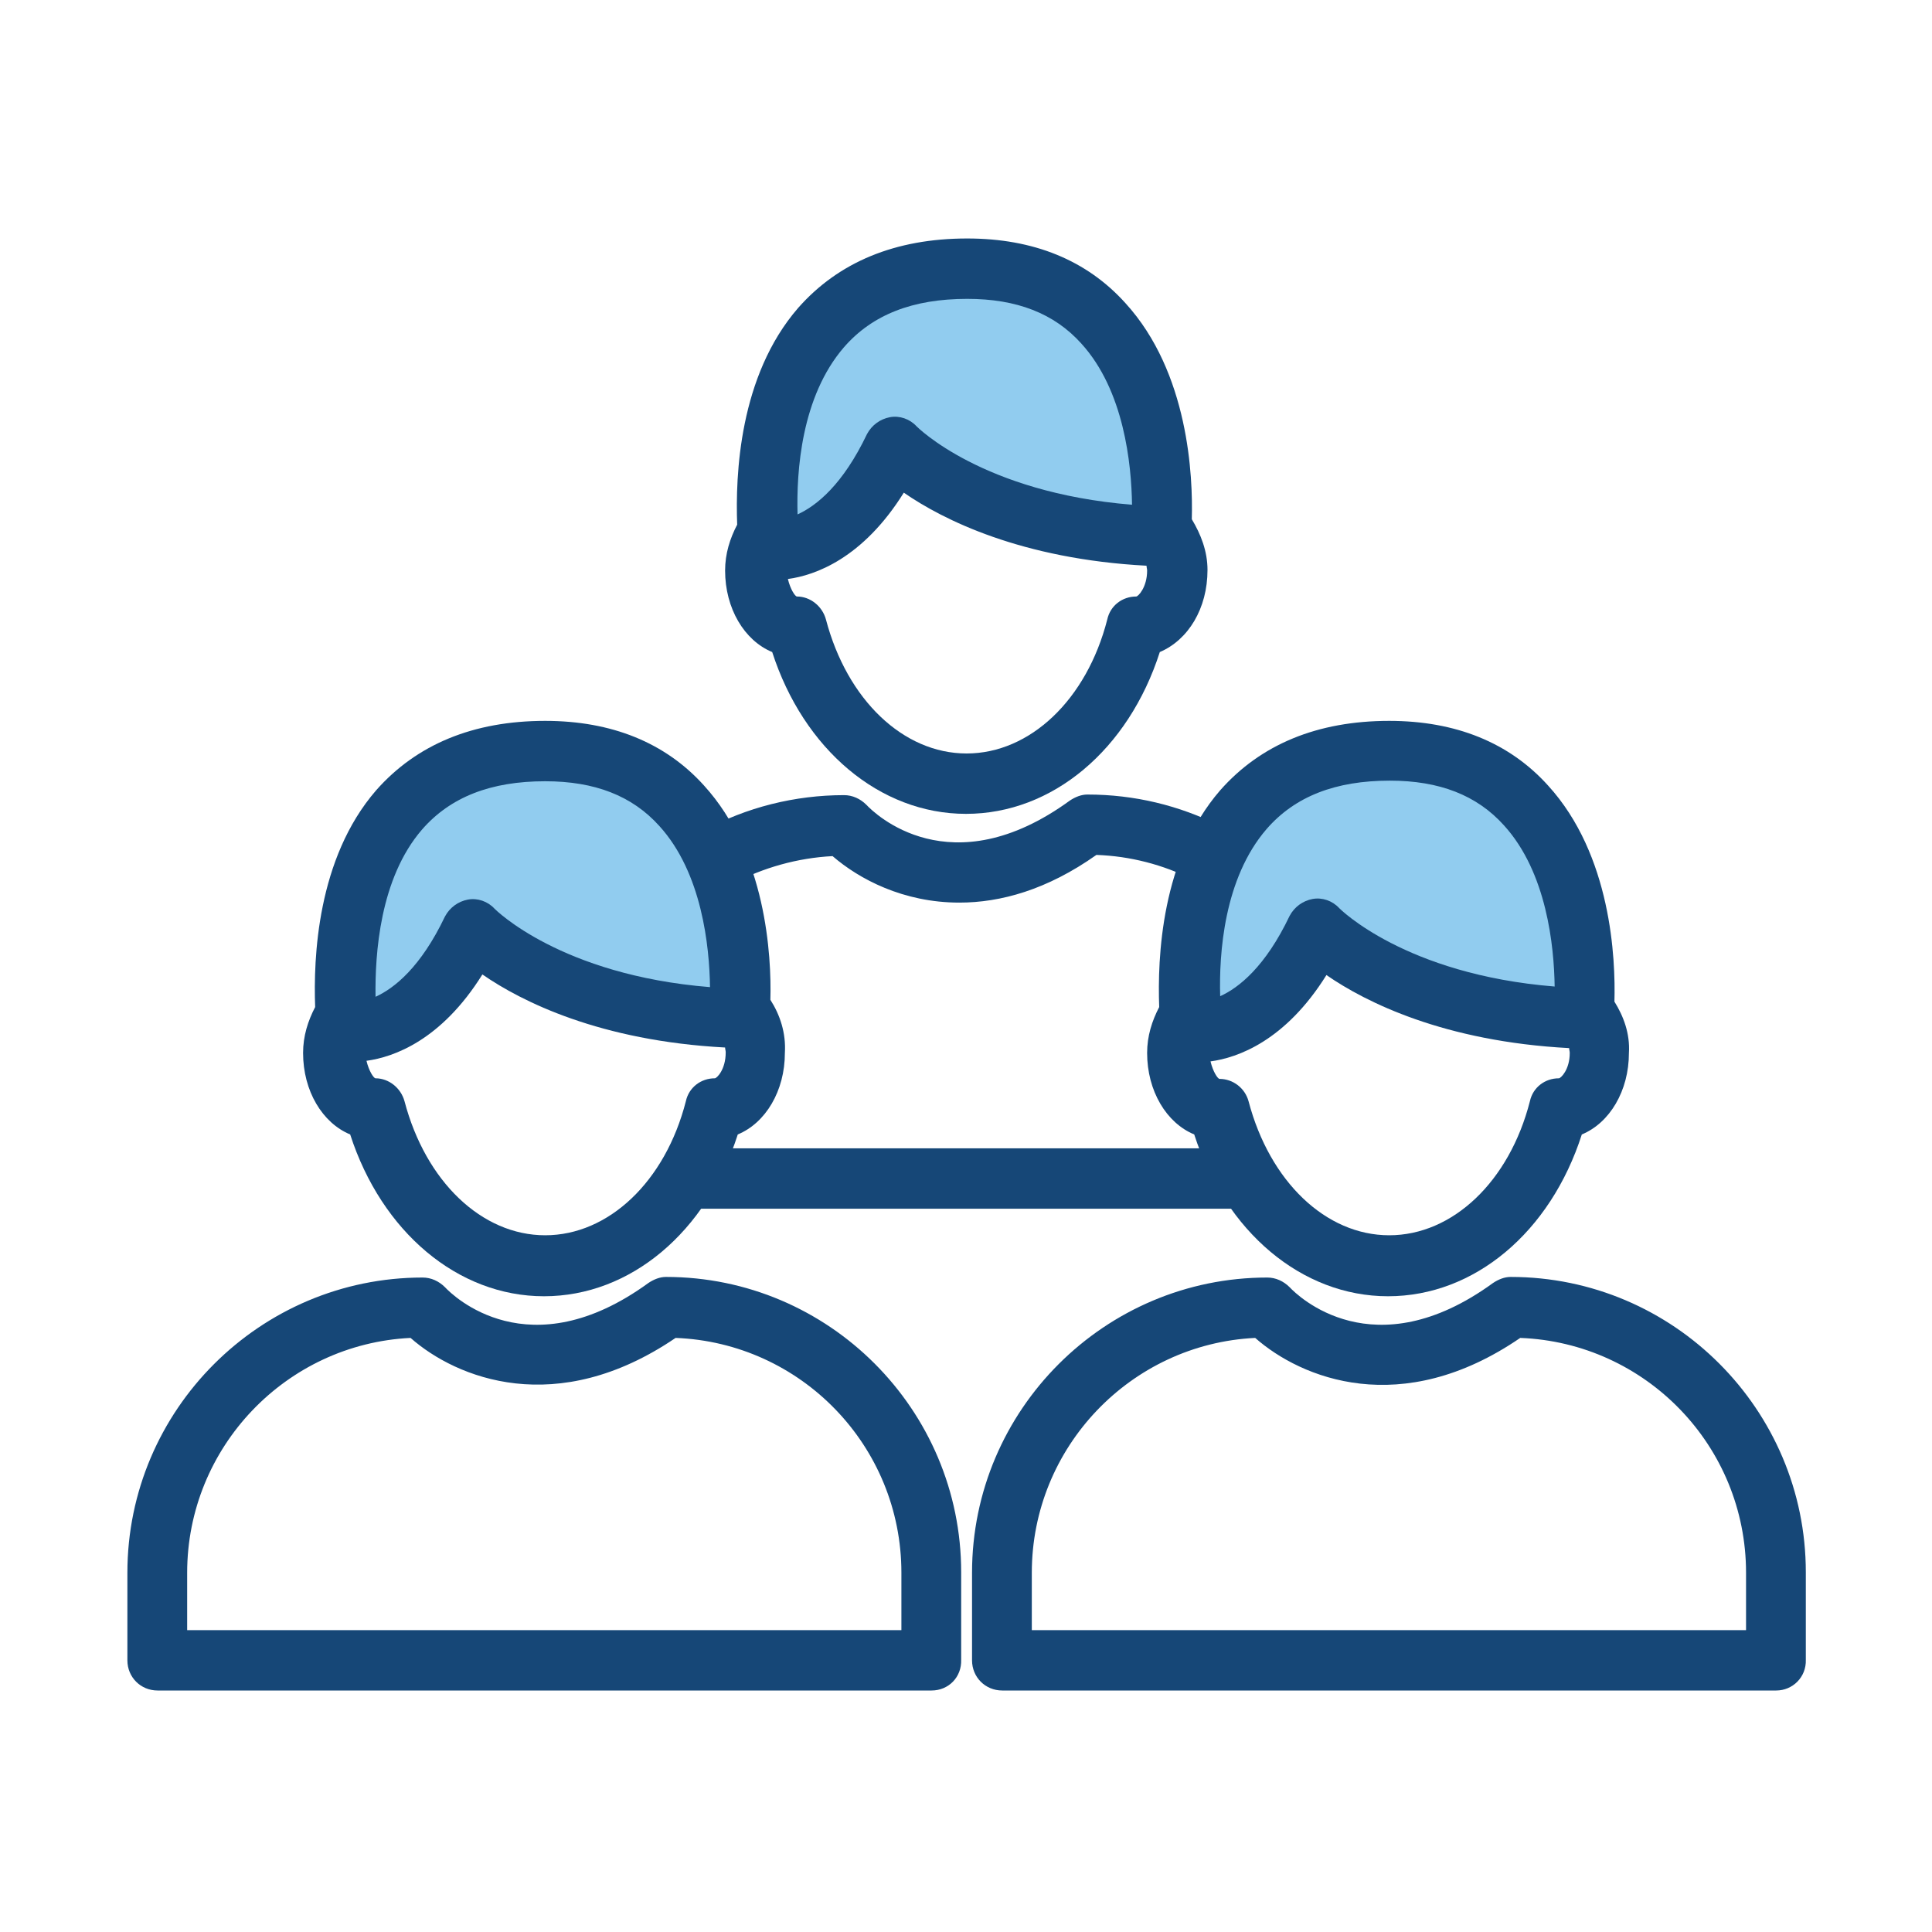 <svg viewBox="0 0 32 32" xmlns="http://www.w3.org/2000/svg" xmlns:xlink="http://www.w3.org/1999/xlink" overflow="hidden"><g id="The__Grid" display="none"><g id="Grid" display="inline"><g><g id="_x33_2x32_35_"><g><path d="M31.98 0.02 31.98 31.98 0.02 31.98 0.02 0.02 31.98 0.02M32 0 0 0 0 32 32 32 32 0 32 0Z" fill="#BEBEBE"/></g><line x1="0" y1="31" x2="32" y2="31" stroke="#BEBEBE" stroke-width="0.02" stroke-miterlimit="10" fill="none"/><line x1="0" y1="30" x2="32" y2="30" stroke="#BEBEBE" stroke-width="0.02" stroke-miterlimit="10" fill="none"/><line x1="0" y1="29" x2="32" y2="29" stroke="#BEBEBE" stroke-width="0.02" stroke-miterlimit="10" fill="none"/><line x1="0" y1="28" x2="32" y2="28" stroke="#BEBEBE" stroke-width="0.02" stroke-miterlimit="10" fill="none"/><line x1="0" y1="27" x2="32" y2="27" stroke="#BEBEBE" stroke-width="0.02" stroke-miterlimit="10" fill="none"/><line x1="0" y1="26" x2="32" y2="26" stroke="#BEBEBE" stroke-width="0.02" stroke-miterlimit="10" fill="none"/><line x1="0" y1="25" x2="32" y2="25" stroke="#BEBEBE" stroke-width="0.02" stroke-miterlimit="10" fill="none"/><line x1="0" y1="24" x2="32" y2="24" stroke="#BEBEBE" stroke-width="0.02" stroke-miterlimit="10" fill="none"/><line x1="0" y1="23" x2="32" y2="23" stroke="#BEBEBE" stroke-width="0.02" stroke-miterlimit="10" fill="none"/><line x1="0" y1="22" x2="32" y2="22" stroke="#BEBEBE" stroke-width="0.02" stroke-miterlimit="10" fill="none"/><line x1="0" y1="21" x2="32" y2="21" stroke="#BEBEBE" stroke-width="0.02" stroke-miterlimit="10" fill="none"/><line x1="0" y1="20" x2="32" y2="20" stroke="#BEBEBE" stroke-width="0.02" stroke-miterlimit="10" fill="none"/><line x1="0" y1="19" x2="32" y2="19" stroke="#BEBEBE" stroke-width="0.02" stroke-miterlimit="10" fill="none"/><line x1="0" y1="18" x2="32" y2="18" stroke="#BEBEBE" stroke-width="0.02" stroke-miterlimit="10" fill="none"/><line x1="0" y1="17" x2="32" y2="17" stroke="#BEBEBE" stroke-width="0.02" stroke-miterlimit="10" fill="none"/><line x1="0" y1="16" x2="32" y2="16" stroke="#BEBEBE" stroke-width="0.02" stroke-miterlimit="10" fill="none"/><line x1="0" y1="15" x2="32" y2="15" stroke="#BEBEBE" stroke-width="0.02" stroke-miterlimit="10" fill="none"/><line x1="0" y1="14" x2="32" y2="14" stroke="#BEBEBE" stroke-width="0.02" stroke-miterlimit="10" fill="none"/><line x1="0" y1="13" x2="32" y2="13" stroke="#BEBEBE" stroke-width="0.02" stroke-miterlimit="10" fill="none"/><line x1="0" y1="12" x2="32" y2="12" stroke="#BEBEBE" stroke-width="0.02" stroke-miterlimit="10" fill="none"/><line x1="0" y1="11" x2="32" y2="11" stroke="#BEBEBE" stroke-width="0.02" stroke-miterlimit="10" fill="none"/><line x1="0" y1="10" x2="32" y2="10" stroke="#BEBEBE" stroke-width="0.02" stroke-miterlimit="10" fill="none"/><line x1="0" y1="9" x2="32" y2="9" stroke="#BEBEBE" stroke-width="0.02" stroke-miterlimit="10" fill="none"/><line x1="0" y1="8" x2="32" y2="8" stroke="#BEBEBE" stroke-width="0.02" stroke-miterlimit="10" fill="none"/><line x1="0" y1="7" x2="32" y2="7" stroke="#BEBEBE" stroke-width="0.02" stroke-miterlimit="10" fill="none"/><line x1="0" y1="6" x2="32" y2="6" stroke="#BEBEBE" stroke-width="0.02" stroke-miterlimit="10" fill="none"/><line x1="0" y1="5" x2="32" y2="5" stroke="#BEBEBE" stroke-width="0.02" stroke-miterlimit="10" fill="none"/><line x1="0" y1="4" x2="32" y2="4" stroke="#BEBEBE" stroke-width="0.02" stroke-miterlimit="10" fill="none"/><line x1="0" y1="3" x2="32" y2="3" stroke="#BEBEBE" stroke-width="0.02" stroke-miterlimit="10" fill="none"/><line x1="0" y1="2" x2="32" y2="2" stroke="#BEBEBE" stroke-width="0.02" stroke-miterlimit="10" fill="none"/><line x1="0" y1="1" x2="32" y2="1" stroke="#BEBEBE" stroke-width="0.02" stroke-miterlimit="10" fill="none"/><line x1="31" y1="0" x2="31" y2="32" stroke="#BEBEBE" stroke-width="0.02" stroke-miterlimit="10" fill="none"/><line x1="30" y1="0" x2="30" y2="32" stroke="#BEBEBE" stroke-width="0.02" stroke-miterlimit="10" fill="none"/><line x1="29" y1="0" x2="29" y2="32" stroke="#BEBEBE" stroke-width="0.02" stroke-miterlimit="10" fill="none"/><line x1="28" y1="0" x2="28" y2="32" stroke="#BEBEBE" stroke-width="0.02" stroke-miterlimit="10" fill="none"/><line x1="27" y1="0" x2="27" y2="32" stroke="#BEBEBE" stroke-width="0.02" stroke-miterlimit="10" fill="none"/><line x1="26" y1="0" x2="26" y2="32" stroke="#BEBEBE" stroke-width="0.02" stroke-miterlimit="10" fill="none"/><line x1="25" y1="0" x2="25" y2="32" stroke="#BEBEBE" stroke-width="0.02" stroke-miterlimit="10" fill="none"/><line x1="24" y1="0" x2="24" y2="32" stroke="#BEBEBE" stroke-width="0.02" stroke-miterlimit="10" fill="none"/><line x1="23" y1="0" x2="23" y2="32" stroke="#BEBEBE" stroke-width="0.02" stroke-miterlimit="10" fill="none"/><line x1="22" y1="0" x2="22" y2="32" stroke="#BEBEBE" stroke-width="0.02" stroke-miterlimit="10" fill="none"/><line x1="21" y1="0" x2="21" y2="32" stroke="#BEBEBE" stroke-width="0.02" stroke-miterlimit="10" fill="none"/><line x1="20" y1="0" x2="20" y2="32" stroke="#BEBEBE" stroke-width="0.02" stroke-miterlimit="10" fill="none"/><line x1="19" y1="0" x2="19" y2="32" stroke="#BEBEBE" stroke-width="0.02" stroke-miterlimit="10" fill="none"/><line x1="18" y1="0" x2="18" y2="32" stroke="#BEBEBE" stroke-width="0.02" stroke-miterlimit="10" fill="none"/><line x1="17" y1="0" x2="17" y2="32" stroke="#BEBEBE" stroke-width="0.02" stroke-miterlimit="10" fill="none"/><line x1="16" y1="0" x2="16" y2="32" stroke="#BEBEBE" stroke-width="0.02" stroke-miterlimit="10" fill="none"/><line x1="15" y1="0" x2="15" y2="32" stroke="#BEBEBE" stroke-width="0.02" stroke-miterlimit="10" fill="none"/><line x1="14" y1="0" x2="14" y2="32" stroke="#BEBEBE" stroke-width="0.02" stroke-miterlimit="10" fill="none"/><line x1="13" y1="0" x2="13" y2="32" stroke="#BEBEBE" stroke-width="0.02" stroke-miterlimit="10" fill="none"/><line x1="12" y1="0" x2="12" y2="32" stroke="#BEBEBE" stroke-width="0.02" stroke-miterlimit="10" fill="none"/><line x1="11" y1="0" x2="11" y2="32" stroke="#BEBEBE" stroke-width="0.02" stroke-miterlimit="10" fill="none"/><line x1="10" y1="0" x2="10" y2="32" stroke="#BEBEBE" stroke-width="0.02" stroke-miterlimit="10" fill="none"/><line x1="9" y1="0" x2="9" y2="32" stroke="#BEBEBE" stroke-width="0.02" stroke-miterlimit="10" fill="none"/><line x1="8" y1="0" x2="8" y2="32" stroke="#BEBEBE" stroke-width="0.02" stroke-miterlimit="10" fill="none"/><line x1="7" y1="0" x2="7" y2="32" stroke="#BEBEBE" stroke-width="0.02" stroke-miterlimit="10" fill="none"/><line x1="6" y1="0" x2="6" y2="32" stroke="#BEBEBE" stroke-width="0.02" stroke-miterlimit="10" fill="none"/><line x1="5" y1="0" x2="5" y2="32" stroke="#BEBEBE" stroke-width="0.02" stroke-miterlimit="10" fill="none"/><line x1="4" y1="0" x2="4" y2="32" stroke="#BEBEBE" stroke-width="0.02" stroke-miterlimit="10" fill="none"/><line x1="3" y1="0" x2="3" y2="32" stroke="#BEBEBE" stroke-width="0.02" stroke-miterlimit="10" fill="none"/><line x1="2" y1="0" x2="2" y2="32" stroke="#BEBEBE" stroke-width="0.02" stroke-miterlimit="10" fill="none"/><line x1="1" y1="0" x2="1" y2="32" stroke="#BEBEBE" stroke-width="0.02" stroke-miterlimit="10" fill="none"/></g><path d="M30.27-0.02 30.27-0.02 2.01-0.02 2.01-0.02 0-0.02 0 32 1.5 32 2.05 32 29.94 32 30.3 32 32 32 32-0.02 30.27-0.02ZM2.01 29.99 2.01 2.01 29.99 2.01 29.99 29.99 2.01 29.99Z" id="Padding_35_" fill="#4372B7" opacity="0.3"/></g></g><g id="keylines"><g id="keylines_1_" display="inline"><circle cx="16" cy="16" r="14" stroke="#6BA8DB" stroke-width="0.1" stroke-miterlimit="10" fill="none" opacity="0.7"/><path d="M28.5 26 3.5 26C2.67 26 2 25.33 2 24.5L2 7.5C2 6.67 2.67 6 3.5 6L28.5 6C29.33 6 30 6.67 30 7.5L30 24.5C30 25.33 29.33 26 28.5 26Z" stroke="#6BA8DB" stroke-width="0.1" stroke-miterlimit="10" fill="none" opacity="0.7"/><path d="M26.49 27.99 5.57 27.99C4.74 27.99 4.07 27.32 4.07 26.49L4.07 5.57C4.07 4.74 4.74 4.07 5.57 4.07L26.48 4.07C27.31 4.07 27.98 4.74 27.98 5.57L27.98 26.48C27.99 27.31 27.31 27.99 26.49 27.99Z" stroke="#6BA8DB" stroke-width="0.1" stroke-miterlimit="10" fill="none" opacity="0.7"/><path d="M24.5 30 7.5 30C6.67 30 6 29.33 6 28.5L6 3.5C6 2.67 6.67 2 7.5 2L24.5 2C25.33 2 26 2.67 26 3.5L26 28.5C26 29.33 25.33 30 24.5 30Z" stroke="#6BA8DB" stroke-width="0.1" stroke-miterlimit="10" fill="none" opacity="0.7"/><line x1="0" y1="0" x2="32" y2="32" stroke="#6BA8DB" stroke-width="0.1" stroke-linecap="round" stroke-linejoin="round" stroke-miterlimit="10" fill="none" opacity="0.7"/><line x1="0" y1="32" x2="32" y2="0" stroke="#6BA8DB" stroke-width="0.1" stroke-linecap="round" stroke-linejoin="round" stroke-miterlimit="10" fill="none" opacity="0.7"/></g></g></g><g id="People_x2F_Team"><g><g><path d="M20.55 20.02 11.57 20.02C11.29 20.02 11.07 19.8 11.07 19.52 11.07 19.24 11.29 19.02 11.57 19.02L20.55 19.02C20.83 19.02 21.05 19.24 21.05 19.52 21.05 19.8 20.83 20.02 20.55 20.02Z" fill="#164777"/></g><g><path d="M15.89 14.95C14.96 14.95 14.23 14.56 13.79 14.18 13.21 14.21 12.64 14.37 12.13 14.64 11.89 14.77 11.58 14.68 11.45 14.44 11.32 14.2 11.41 13.89 11.65 13.76 12.36 13.37 13.17 13.17 13.98 13.17 14.12 13.17 14.25 13.23 14.35 13.33 14.48 13.47 15.74 14.7 17.72 13.26 17.81 13.2 17.91 13.16 18.01 13.16 18.79 13.16 19.53 13.34 20.21 13.68 20.46 13.8 20.56 14.11 20.43 14.35 20.3 14.59 20 14.69 19.76 14.57 19.26 14.32 18.72 14.18 18.16 14.16 17.34 14.74 16.57 14.95 15.89 14.95Z" fill="#164777"/></g><g><path d="M12.75 9.1C12.75 9.1 13.94 9.25 14.81 7.39 14.81 7.39 16.11 8.79 19.23 8.88 19.23 8.88 19.67 4.44 16.02 4.44 12.08 4.45 12.75 9.1 12.75 9.1Z" fill="#91CCEF"/><path d="M19.74 8.6C19.76 7.89 19.69 6.17 18.64 5.02 18 4.31 17.12 3.95 16.02 3.95 14.83 3.95 13.89 4.34 13.22 5.1 12.24 6.23 12.18 7.87 12.21 8.69 12.09 8.92 12.01 9.17 12.01 9.45 12.01 10.08 12.33 10.61 12.79 10.8 13.31 12.41 14.57 13.48 16 13.48 17.43 13.48 18.69 12.42 19.21 10.8 19.68 10.6 20 10.08 20 9.44 20 9.13 19.89 8.85 19.74 8.6ZM13.98 5.75C14.45 5.21 15.12 4.95 16.02 4.95 16.84 4.95 17.46 5.19 17.91 5.69 18.62 6.47 18.74 7.69 18.75 8.36 16.27 8.16 15.19 7.07 15.18 7.06 15.07 6.94 14.9 6.88 14.74 6.91 14.58 6.94 14.44 7.04 14.36 7.19 13.96 8.03 13.52 8.38 13.21 8.52 13.19 7.81 13.27 6.57 13.98 5.75ZM18.82 9.88C18.59 9.88 18.39 10.03 18.34 10.26 18 11.59 17.06 12.48 16.01 12.48 14.96 12.48 14.03 11.59 13.68 10.26 13.62 10.04 13.42 9.88 13.2 9.88 13.17 9.88 13.09 9.76 13.05 9.59 13.5 9.53 14.29 9.25 14.97 8.16 15.62 8.61 16.92 9.26 18.99 9.37 18.99 9.4 19 9.42 19 9.45 19 9.73 18.85 9.88 18.82 9.88Z" fill="#164777"/></g></g><g><g><path d="M15.43 28 2.61 28C2.33 28 2.11 27.78 2.11 27.5L2.11 26.05C2.11 23.35 4.31 21.16 7 21.16 7.14 21.16 7.27 21.22 7.37 21.32 7.5 21.46 8.76 22.69 10.74 21.25 10.83 21.19 10.93 21.15 11.03 21.15 13.73 21.15 15.92 23.35 15.92 26.04L15.92 27.49C15.93 27.78 15.71 28 15.43 28ZM3.11 27 14.93 27 14.93 26.05C14.93 23.95 13.27 22.24 11.19 22.16 9.22 23.5 7.56 22.83 6.8 22.16 4.74 22.26 3.1 23.97 3.1 26.05L3.1 27Z" fill="#164777"/></g><g><path d="M5.77 17.09C5.77 17.09 6.96 17.24 7.83 15.38 7.83 15.38 9.13 16.78 12.25 16.87 12.25 16.87 12.69 12.43 9.04 12.43 5.1 12.43 5.77 17.09 5.77 17.09Z" fill="#91CCEF"/><path d="M12.76 16.56C12.78 15.83 12.69 14.14 11.66 13.01 11.02 12.3 10.13 11.94 9.03 11.94 7.84 11.94 6.9 12.33 6.23 13.09 5.25 14.22 5.19 15.87 5.22 16.68 5.1 16.91 5.02 17.16 5.02 17.44 5.02 18.07 5.34 18.6 5.8 18.79 6.32 20.4 7.58 21.47 9.01 21.47 10.44 21.47 11.7 20.41 12.22 18.79 12.68 18.6 13 18.07 13 17.44 13.02 17.11 12.92 16.81 12.76 16.56ZM6.99 13.74C7.46 13.2 8.13 12.94 9.03 12.94 9.85 12.94 10.47 13.18 10.92 13.68 11.63 14.46 11.75 15.68 11.76 16.35 9.28 16.15 8.2 15.06 8.19 15.05 8.08 14.93 7.91 14.87 7.75 14.9 7.59 14.93 7.45 15.03 7.37 15.18 6.97 16.02 6.53 16.37 6.22 16.51 6.21 15.8 6.29 14.55 6.99 13.74ZM11.84 17.86C11.61 17.86 11.41 18.01 11.36 18.24 11.02 19.57 10.08 20.46 9.03 20.46 7.98 20.46 7.05 19.57 6.7 18.24 6.64 18.02 6.44 17.86 6.22 17.86 6.19 17.86 6.11 17.74 6.07 17.57 6.52 17.51 7.31 17.23 7.99 16.14 8.64 16.59 9.94 17.24 12.01 17.35 12.01 17.38 12.02 17.4 12.02 17.43 12.02 17.72 11.87 17.86 11.84 17.86Z" fill="#164777"/></g></g><g><g><path d="M29.42 28 16.6 28C16.32 28 16.1 27.78 16.1 27.5L16.1 26.05C16.1 23.35 18.3 21.16 20.99 21.16 21.13 21.16 21.26 21.22 21.36 21.32 21.49 21.46 22.75 22.69 24.73 21.25 24.82 21.19 24.92 21.15 25.02 21.15 27.72 21.15 29.91 23.35 29.91 26.04L29.91 27.49C29.92 27.78 29.69 28 29.42 28ZM17.1 27 28.92 27 28.92 26.05C28.92 23.95 27.26 22.24 25.18 22.16 23.21 23.51 21.55 22.83 20.79 22.16 18.73 22.26 17.09 23.97 17.09 26.05L17.09 27Z" fill="#164777"/></g><g><path d="M19.75 17.09C19.75 17.09 20.94 17.24 21.81 15.38 21.81 15.38 23.11 16.78 26.23 16.87 26.23 16.87 26.67 12.43 23.02 12.43 19.08 12.43 19.75 17.09 19.75 17.09Z" fill="#91CCEF"/><path d="M26.74 16.59C26.76 15.88 26.69 14.16 25.64 13.01 25 12.3 24.11 11.94 23.01 11.94 21.82 11.94 20.88 12.33 20.21 13.09 19.23 14.22 19.17 15.87 19.2 16.68 19.08 16.91 19 17.16 19 17.44 19 18.07 19.32 18.6 19.78 18.79 20.3 20.4 21.56 21.47 22.99 21.47 24.42 21.47 25.68 20.41 26.2 18.79 26.66 18.6 26.98 18.07 26.98 17.44 27 17.12 26.89 16.83 26.74 16.59ZM20.98 13.73C21.45 13.19 22.12 12.93 23.02 12.93 23.84 12.93 24.46 13.17 24.91 13.67 25.62 14.45 25.74 15.67 25.75 16.34 23.27 16.14 22.19 15.05 22.18 15.04 22.07 14.92 21.9 14.86 21.74 14.89 21.58 14.92 21.44 15.02 21.36 15.17 20.96 16.01 20.52 16.36 20.21 16.5 20.19 15.8 20.27 14.55 20.98 13.73ZM25.82 17.86C25.59 17.86 25.39 18.01 25.34 18.24 25 19.57 24.06 20.46 23.01 20.46 21.96 20.46 21.03 19.57 20.68 18.24 20.62 18.02 20.42 17.87 20.2 17.87 20.17 17.87 20.09 17.75 20.05 17.58 20.5 17.52 21.29 17.24 21.97 16.15 22.62 16.6 23.92 17.25 25.99 17.36 25.99 17.39 26 17.41 26 17.44 26 17.72 25.85 17.86 25.82 17.86Z" fill="#164777"/></g></g></g></svg>